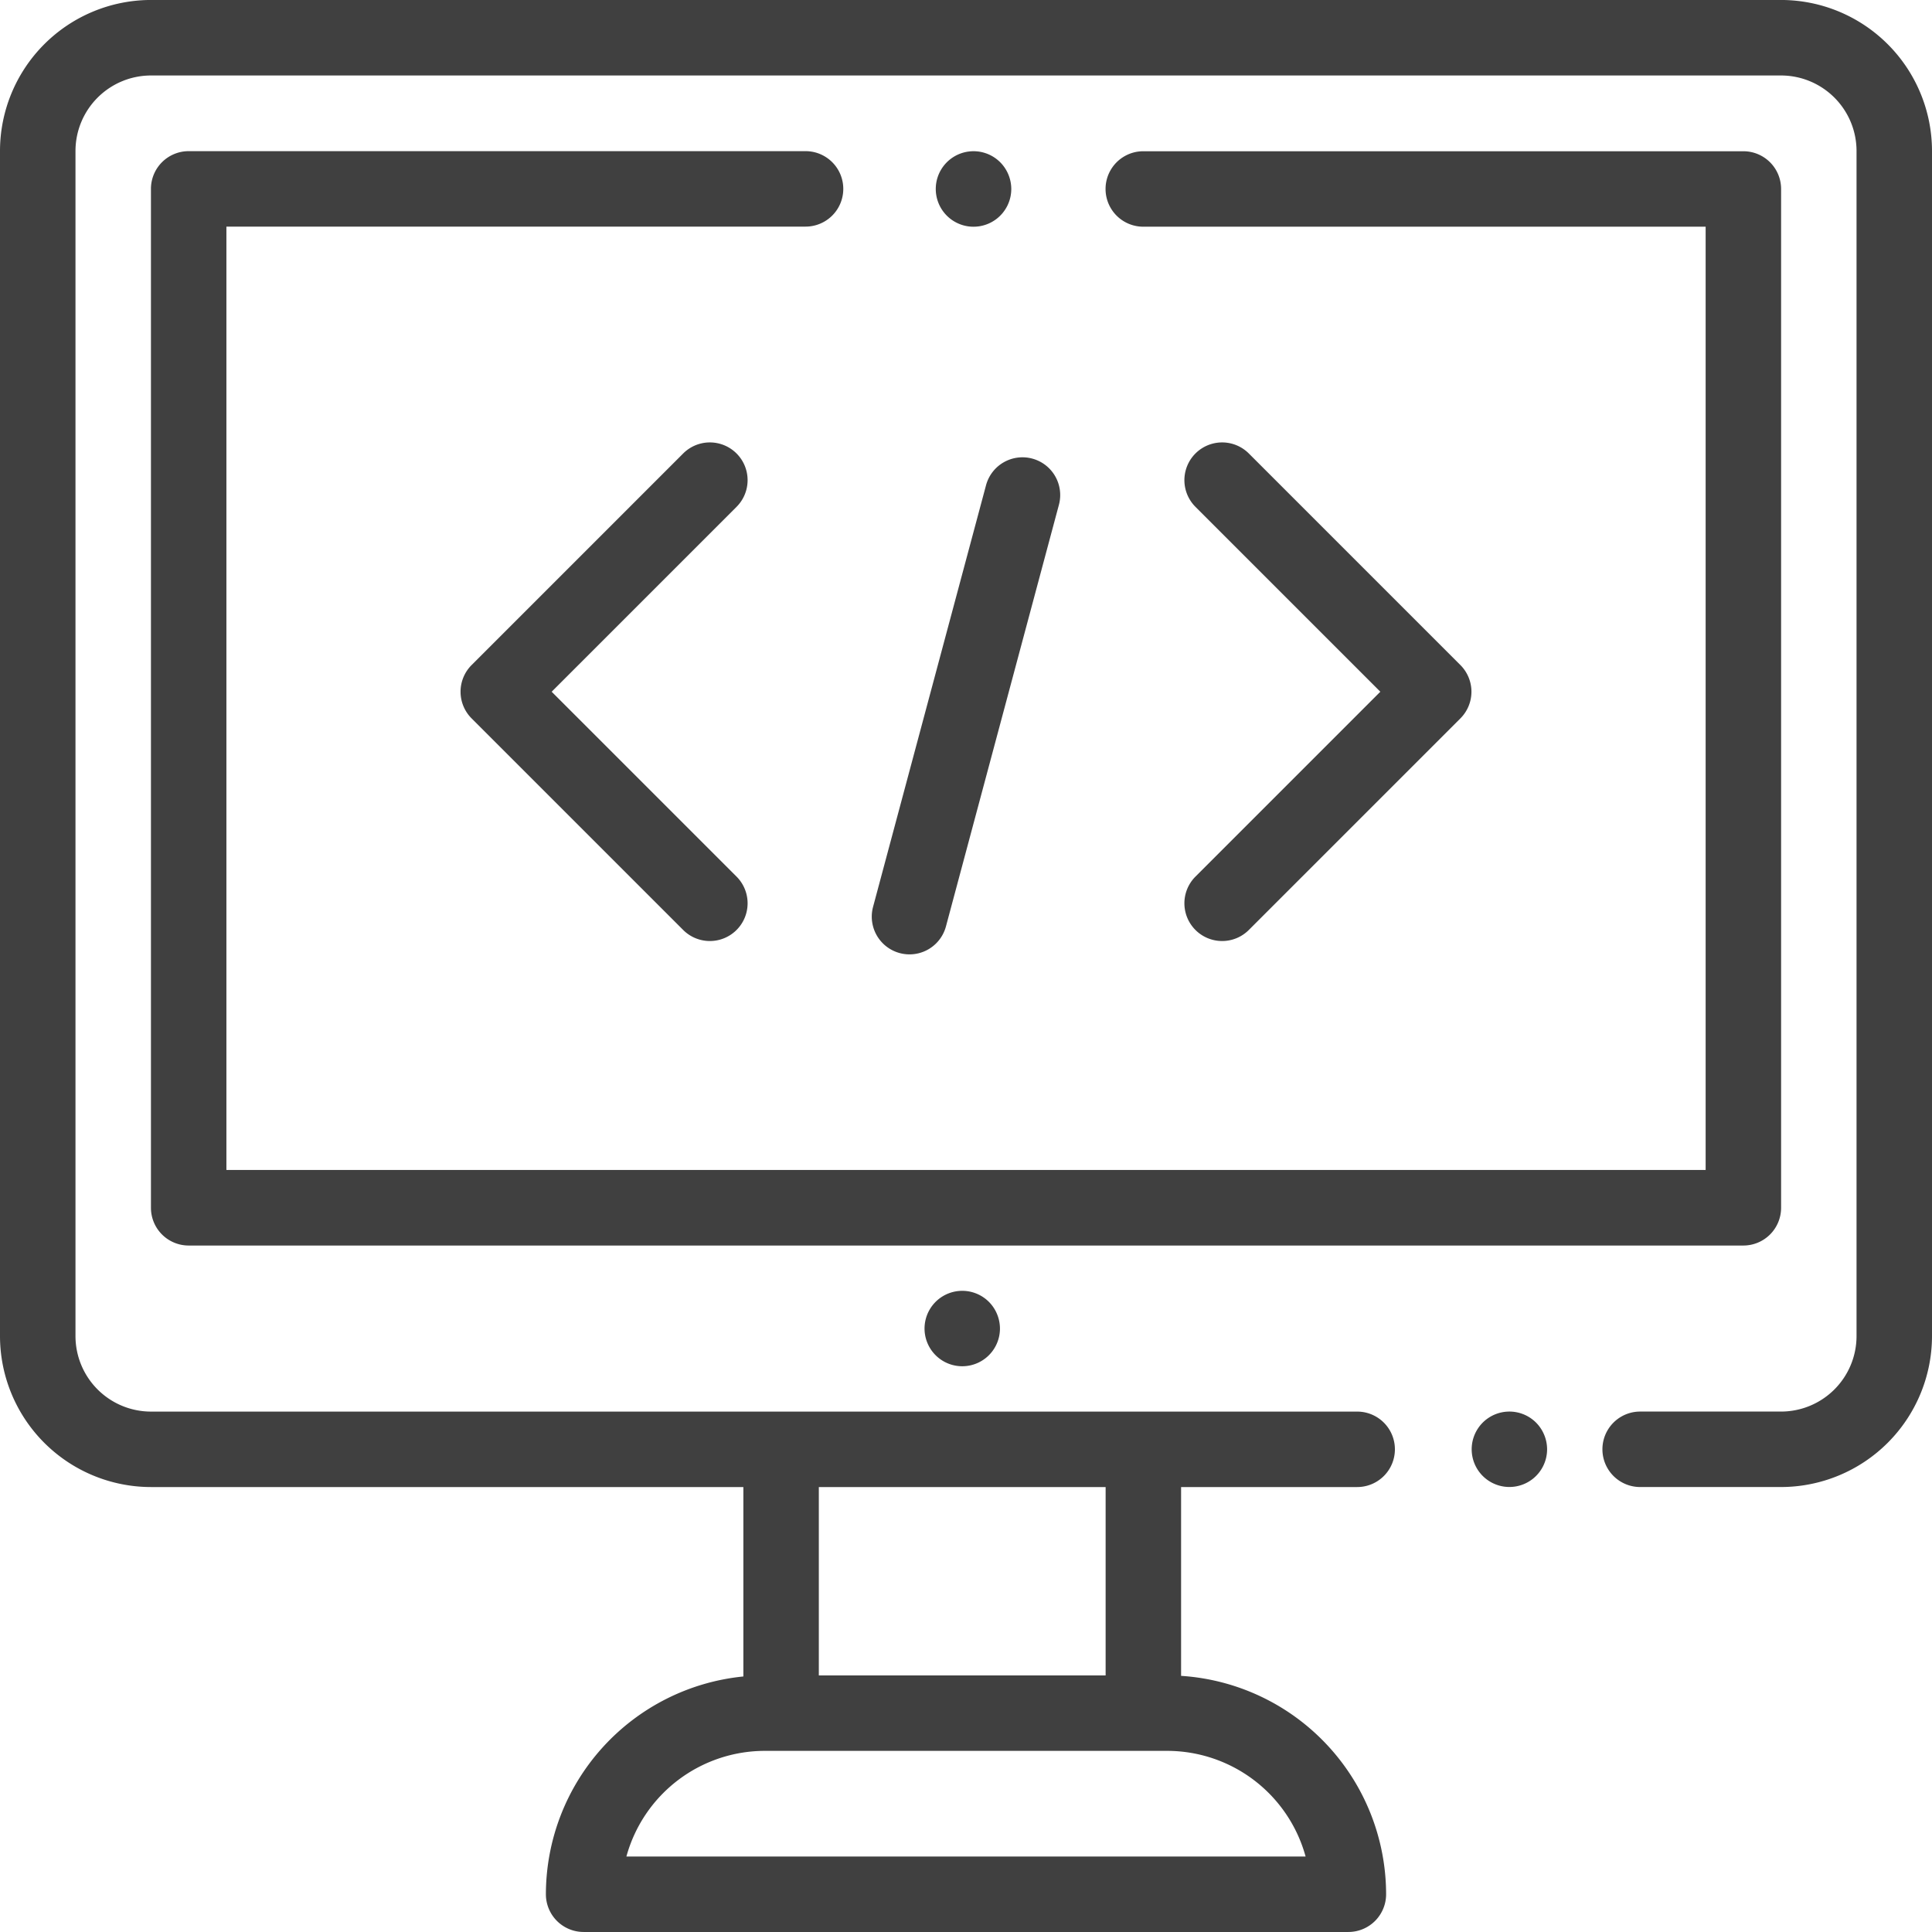 <svg xmlns="http://www.w3.org/2000/svg" width="85" height="85" viewBox="0 0 85 85"><defs><style>.a{fill:#404040;}</style></defs><g transform="translate(0 -0.001)"><g transform="translate(64.746 62.104)"><path class="a" d="M392.834,374.566a1.659,1.659,0,1,0,.486,1.174A1.673,1.673,0,0,0,392.834,374.566Z" transform="translate(-390 -374.08)"/></g><g transform="translate(0 0.001)"><g transform="translate(0 0)"><path class="a" d="M78.36,0H6.641A6.648,6.648,0,0,0,0,6.642V58.784a6.648,6.648,0,0,0,6.641,6.641H32.705v8.334a9.642,9.642,0,0,0-8.688,9.582A1.66,1.66,0,0,0,25.677,85H59.323a1.66,1.66,0,0,0,1.66-1.66,9.64,9.64,0,0,0-9.02-9.608V65.425h7.747a1.66,1.66,0,1,0,0-3.32H6.641a3.324,3.324,0,0,1-3.32-3.32V6.642a3.324,3.324,0,0,1,3.32-3.32H78.36a3.324,3.324,0,0,1,3.32,3.32V58.784a3.324,3.324,0,0,1-3.32,3.32h-6.2a1.66,1.66,0,0,0,0,3.32h6.2A6.648,6.648,0,0,0,85,58.784V6.642A6.648,6.648,0,0,0,78.36,0ZM36.025,65.425H48.643v8.287H36.025ZM51.354,77.032a6.32,6.32,0,0,1,6.087,4.648H27.559a6.32,6.32,0,0,1,6.087-4.648Z" transform="translate(0 -0.001)"/></g></g><g transform="translate(40.674 56.792)"><path class="a" d="M247.834,342.567a1.659,1.659,0,1,0,.486,1.174A1.673,1.673,0,0,0,247.834,342.567Z" transform="translate(-245 -342.081)"/></g><g transform="translate(20.263 19.466)"><path class="a" d="M126.063,128.216l8.134-8.134a1.66,1.66,0,1,0-2.348-2.348l-9.308,9.308a1.66,1.66,0,0,0,0,2.348l9.308,9.308a1.66,1.66,0,0,0,2.348-2.348Z" transform="translate(-122.055 -117.248)"/></g><g transform="translate(52.109 19.466)"><path class="a" d="M326.019,127.042l-9.308-9.308a1.66,1.66,0,1,0-2.348,2.348l8.134,8.134-8.134,8.134a1.66,1.66,0,0,0,2.348,2.348l9.308-9.308A1.66,1.66,0,0,0,326.019,127.042Z" transform="translate(-313.877 -117.248)"/></g><g transform="translate(38.354 20.12)"><path class="a" d="M238.088,121.243a1.66,1.66,0,0,0-2.033,1.174l-4.97,18.549a1.66,1.66,0,1,0,3.207.859l4.97-18.549A1.66,1.66,0,0,0,238.088,121.243Z" transform="translate(-231.028 -121.186)"/></g><g transform="translate(6.641 6.655)"><path class="a" d="M110.059,40.084h-26.4a1.66,1.66,0,1,0,0,3.32H108.4v41.5H43.32V43.4H68.8a1.66,1.66,0,0,0,0-3.32H41.66A1.66,1.66,0,0,0,40,41.744V86.568a1.66,1.66,0,0,0,1.66,1.66h68.4a1.66,1.66,0,0,0,1.66-1.66V41.744A1.66,1.66,0,0,0,110.059,40.084Z" transform="translate(-40 -40.084)"/></g><g transform="translate(41.172 6.655)"><path class="a" d="M250.834,40.567a1.661,1.661,0,1,0,.486,1.174A1.673,1.673,0,0,0,250.834,40.567Z" transform="translate(-248 -40.081)"/></g></g></svg>